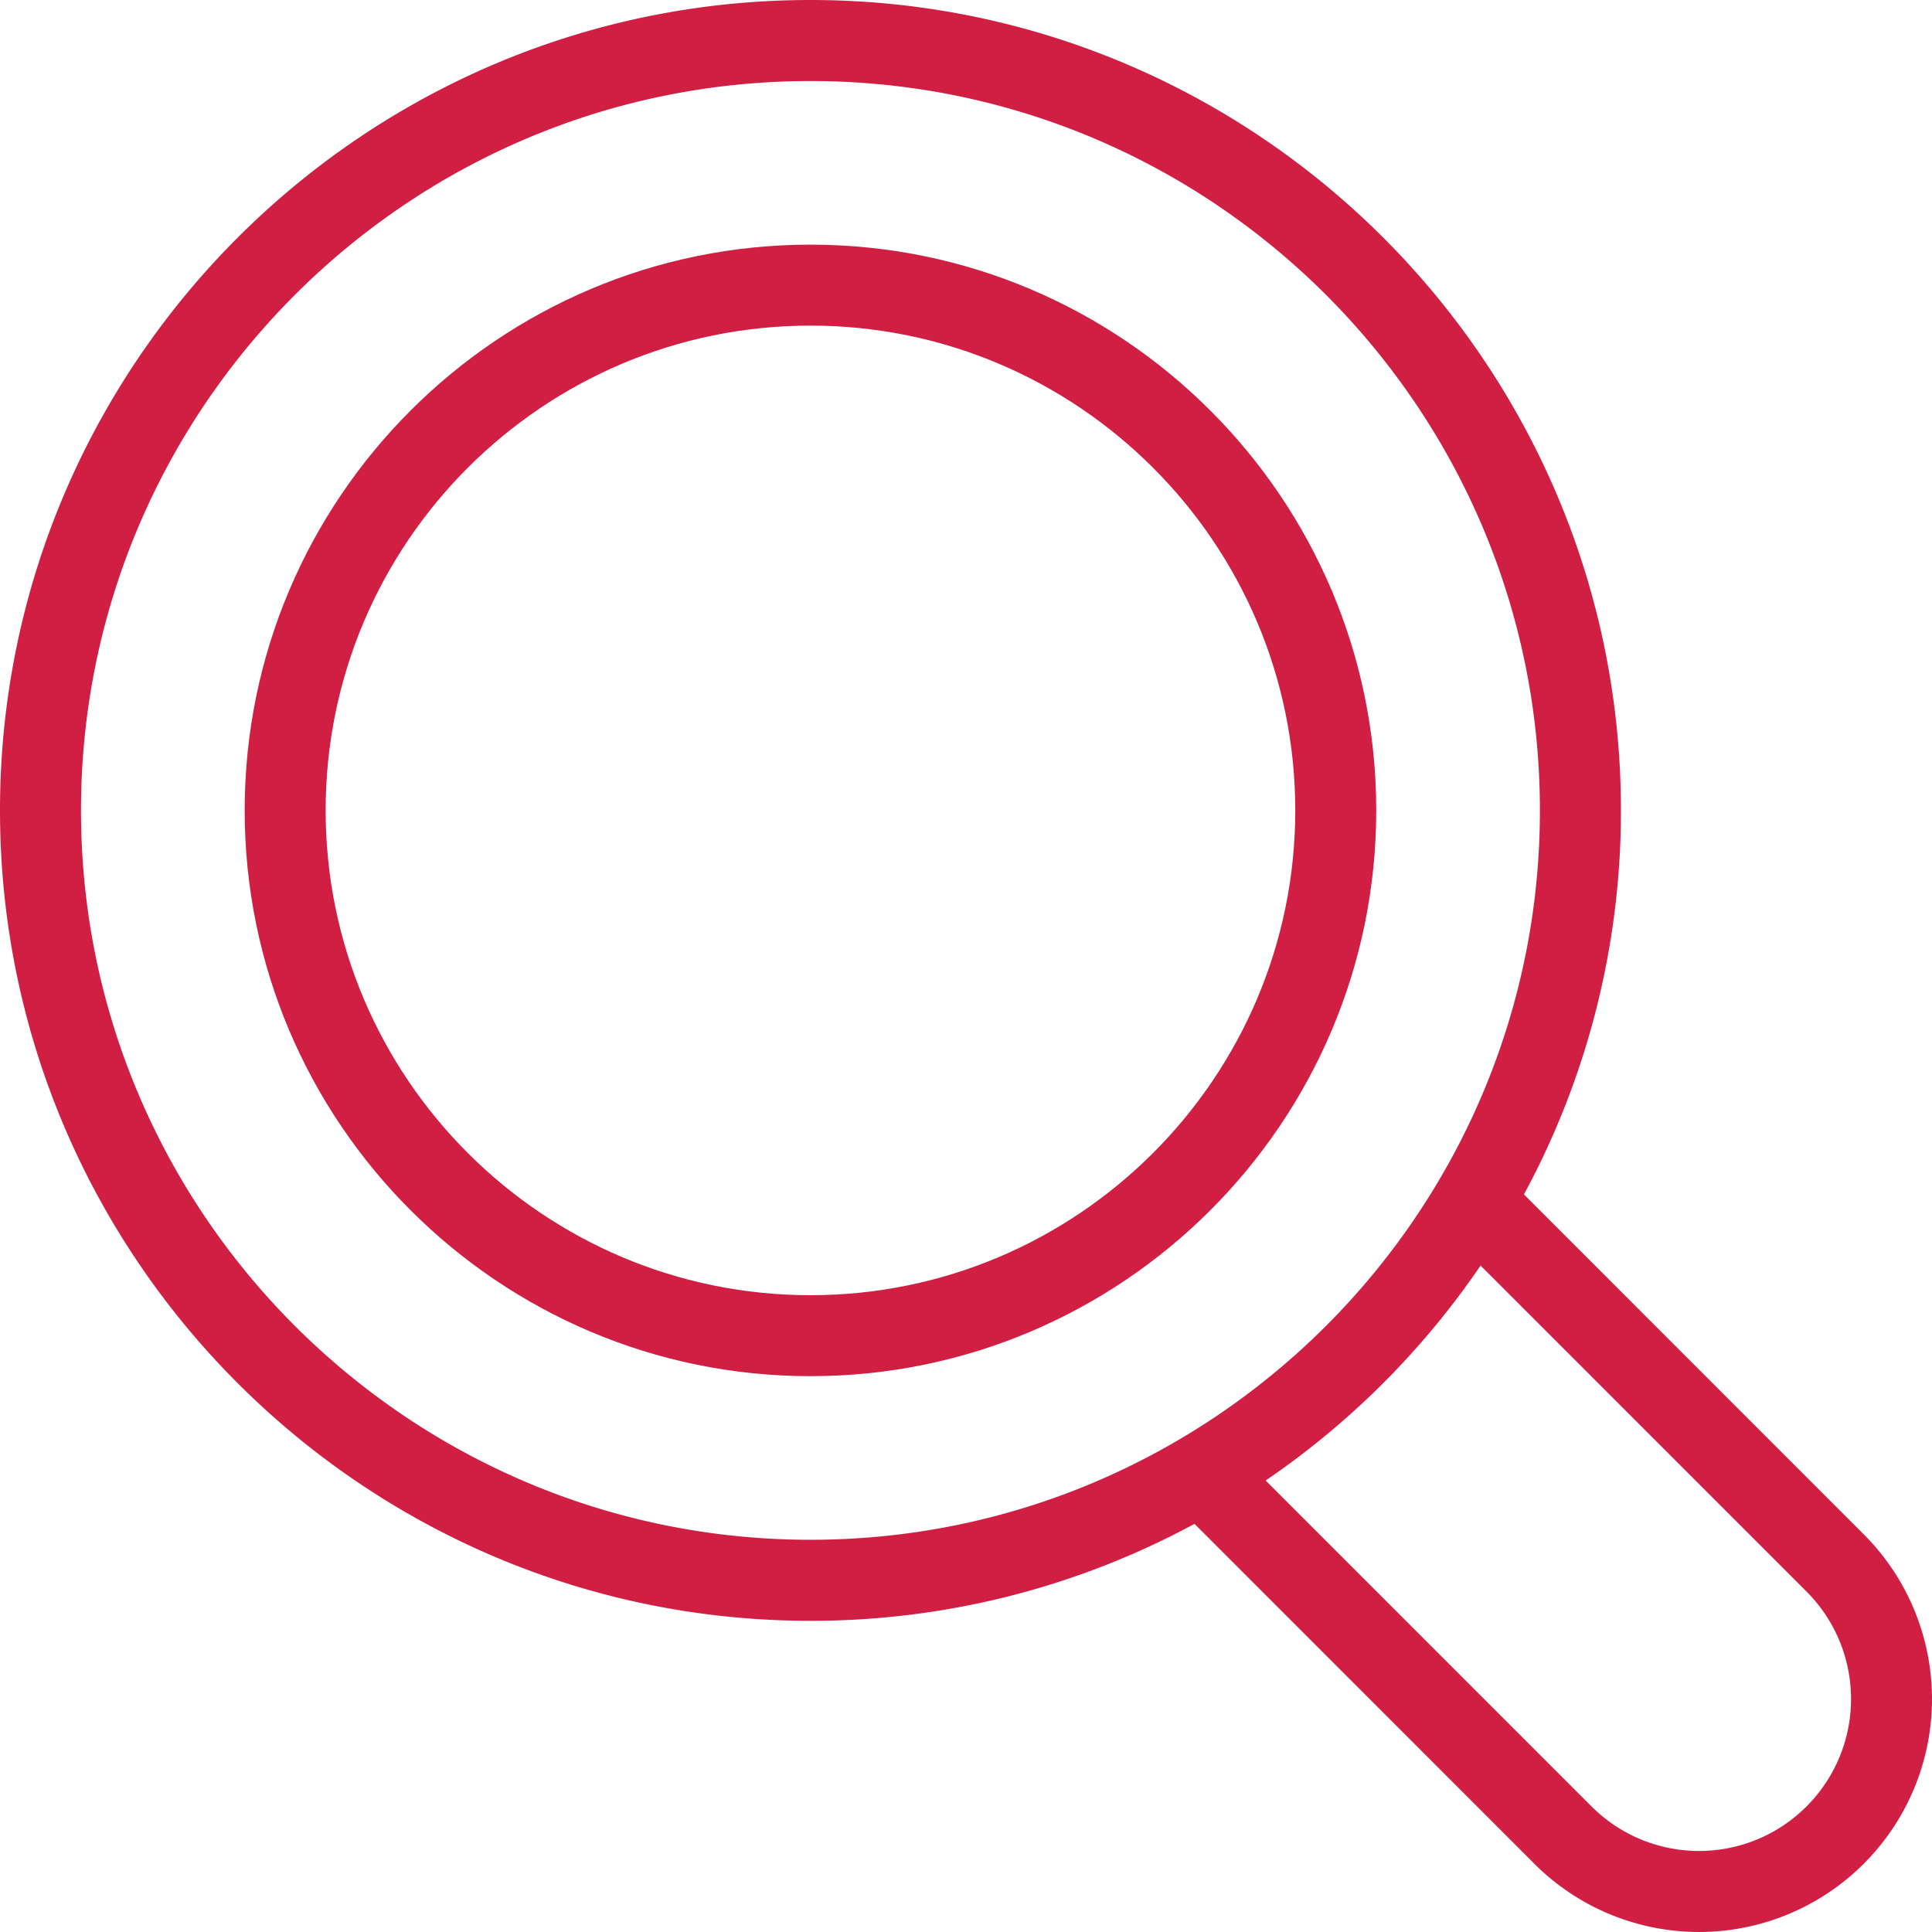 <?xml version="1.0" encoding="UTF-8"?> <svg xmlns="http://www.w3.org/2000/svg" id="Layer_1" data-name="Layer 1" viewBox="0 0 589.37 589.36"><defs><style>.cls-1{fill:#d11f44;}</style></defs><path class="cls-1" d="M574.07,473.33,470.41,369.64A245.72,245.72,0,0,0,500,252.49C500,116.18,389.08,5.28,252.76,5.28S5.52,116.18,5.52,252.49,116.43,499.72,252.76,499.72a245.64,245.64,0,0,0,117.15-29.58L473.57,573.83a71.06,71.06,0,1,0,100.5-100.5ZM30.23,252.49C30.23,129.8,130.05,30,252.76,30S475.28,129.8,475.28,252.49,375.46,475,252.76,475,30.23,375.2,30.23,252.49ZM556.61,556.35a46.36,46.36,0,0,1-65.57,0l-99.42-99.43a249,249,0,0,0,65.56-65.57l99.43,99.44a46.35,46.35,0,0,1,0,65.56Z" transform="translate(-5.52 -5.28)"></path><path class="cls-1" d="M252.76,79.91c-95.17,0-172.6,77.42-172.6,172.58s77.43,172.6,172.6,172.6,172.59-77.43,172.59-172.6S347.92,79.91,252.76,79.91Zm0,320.48c-81.55,0-147.9-66.35-147.9-147.9s66.35-147.88,147.9-147.88S400.65,171,400.65,252.49,334.3,400.39,252.76,400.39Z" transform="translate(-5.52 -5.28)"></path></svg> 